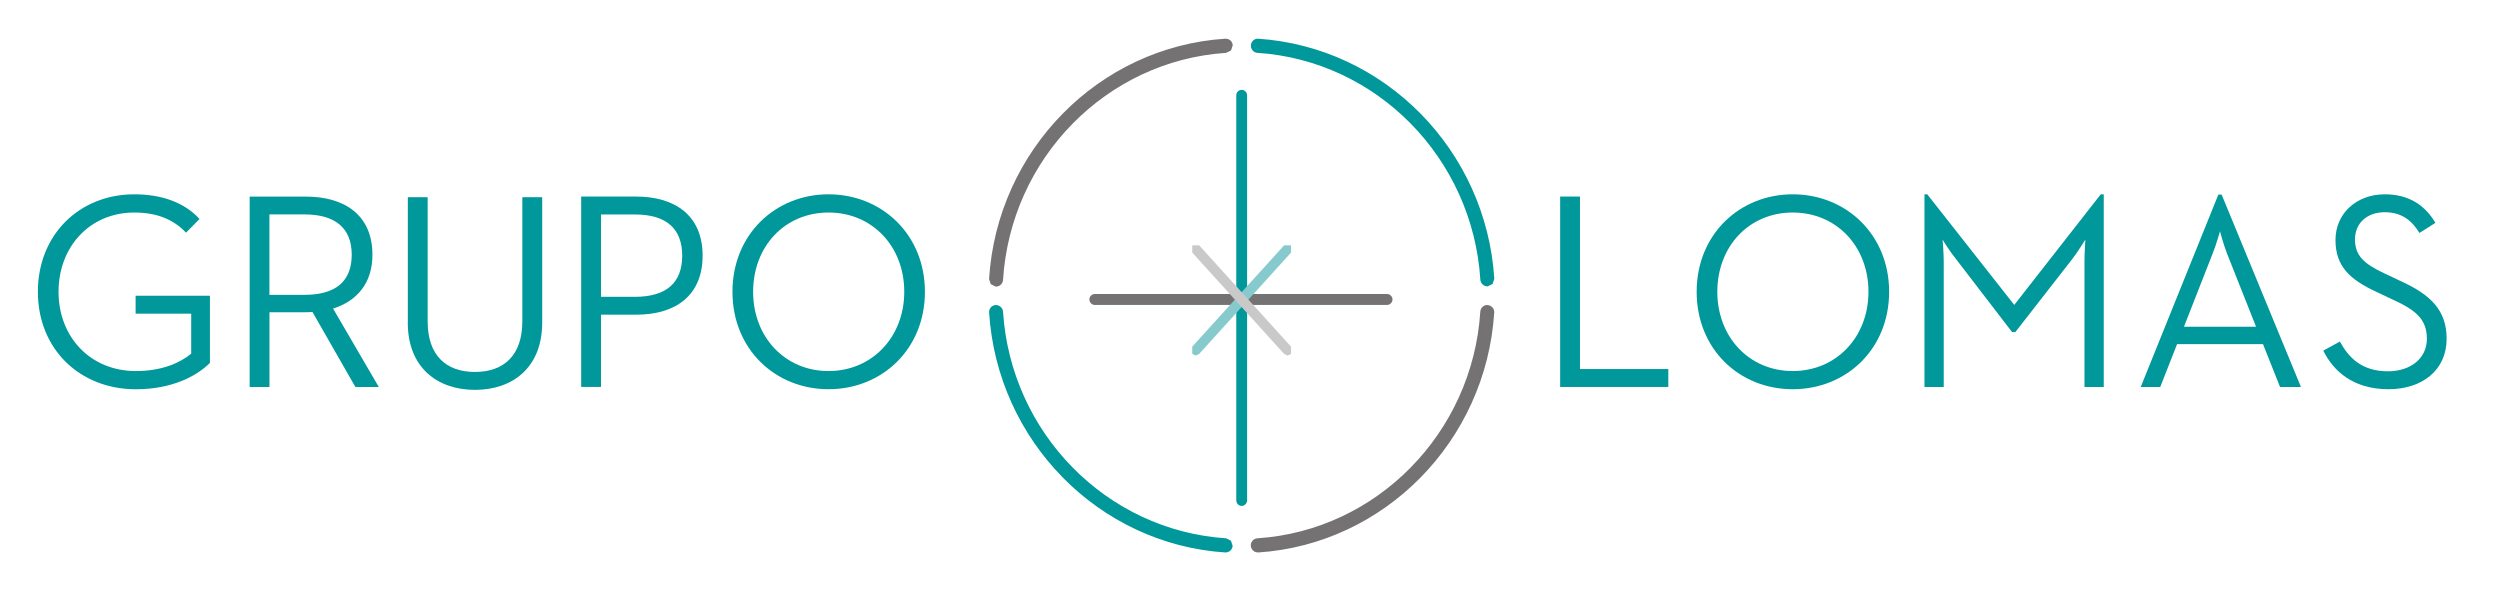 <svg xmlns="http://www.w3.org/2000/svg" id="Capa_1" viewBox="0 0 500.88 118.74"><defs><style>.cls-1{fill:#00989b;}.cls-2{fill:#747273;}.cls-3{fill:#86cacd;}.cls-4{fill:#cac9c9;}</style></defs><path class="cls-1" d="M7.59,58.46c0-11.5,8.38-19.53,19.31-19.53,5.41,0,9.99,1.58,13.08,4.94l-2.71,2.75c-2.42-2.58-5.73-4.04-10.37-4.04-8.83,0-15.17,6.79-15.17,15.88s6.4,15.88,15.49,15.88c5.13,0,8.77-1.58,11.09-3.48v-8.02h-11.14v-3.59h14.89v13.46c-2.76,2.75-7.77,5.28-14.84,5.28-11.2,0-19.63-8.03-19.63-19.52"></path><path class="cls-1" d="M50.01,39.39h11.26c7.84,0,13.35,3.75,13.35,11.66,0,5.61-3.04,9.25-7.89,10.77l9.16,15.71h-4.69l-8.6-15.03c-.55,.06-1.16,.06-1.77,.06h-6.84v14.97h-3.97V39.39Zm11.03,19.68c6.13,0,9.43-2.64,9.43-8.03s-3.37-8.08-9.43-8.08h-7.06v16.11h7.06Z"></path><path class="cls-1" d="M81.71,64.65v-25.14h3.97v24.86c0,6.79,3.64,10.15,9.48,10.15s9.49-3.37,9.49-10.15v-24.86h3.98v25.14c0,8.92-5.85,13.46-13.47,13.46s-13.46-4.54-13.46-13.46"></path><path class="cls-1" d="M116.44,39.38h10.98c8,0,13.35,3.93,13.35,11.84s-5.3,11.83-13.35,11.83h-7.01v14.47h-3.97V39.38Zm10.76,20.09c6.29,0,9.48-2.8,9.48-8.24s-3.2-8.26-9.48-8.26h-6.79v16.5h6.79Z"></path><path class="cls-1" d="M146.75,58.46c0-11.5,8.6-19.53,19.25-19.53s19.31,8.03,19.31,19.53-8.61,19.52-19.31,19.52-19.25-8.03-19.25-19.52m34.42,0c0-9.09-6.4-15.88-15.17-15.88s-15.11,6.79-15.11,15.88,6.4,15.88,15.11,15.88,15.17-6.79,15.17-15.88"></path><polygon class="cls-1" points="312.58 39.38 316.55 39.38 316.55 73.94 334.25 73.94 334.25 77.53 312.58 77.53 312.58 39.38"></polygon><path class="cls-1" d="M339.93,58.46c0-11.5,8.6-19.53,19.25-19.53s19.31,8.03,19.31,19.53-8.6,19.52-19.31,19.52-19.25-8.03-19.25-19.52m34.42,0c0-9.09-6.4-15.88-15.17-15.88s-15.11,6.79-15.11,15.88,6.4,15.88,15.11,15.88,15.17-6.79,15.17-15.88"></path><path class="cls-1" d="M385.58,38.93h.55l17.43,22.16,17.33-22.16h.6v38.6h-3.86v-25.18c0-1.7,.17-4.22,.17-4.34-.11,.12-1.49,2.47-2.65,3.93l-11.37,14.59h-.66l-11.2-14.59c-1.16-1.41-2.6-3.7-2.71-3.93,0,.06,.22,2.64,.22,4.34v25.18h-3.86V38.93Z"></path><path class="cls-1" d="M444.45,38.99h.66l15.89,38.54h-4.19l-3.41-8.58h-17.22l-3.37,8.58h-3.91l15.55-38.54Zm7.56,26.48l-5.79-14.59c-.71-1.8-1.43-4.44-1.43-4.55-.06,.11-.77,2.75-1.49,4.49l-5.74,14.64h14.45Z"></path><path class="cls-1" d="M465.49,70.24l3.31-1.8c1.76,3.2,4.35,5.95,9.65,5.95,4.36,0,7.78-2.46,7.78-6.51s-2.37-5.83-7.06-7.96l-2.98-1.41c-5.35-2.48-8.27-5.1-8.27-10.43s4.24-9.15,9.87-9.15c5.02,0,8.17,2.36,10.15,5.72l-3.2,2.02c-1.44-2.36-3.42-4.15-6.96-4.15s-5.95,2.19-5.95,5.44,1.77,4.89,5.95,6.84l2.98,1.41c6.24,2.8,9.43,5.95,9.43,11.67,0,6.29-4.91,10.1-11.64,10.1-7.17,0-11.09-3.7-13.08-7.74"></path><path class="cls-1" d="M297.98,56.74l-.77-.73c-1.56-24.66-21.02-44.46-45.26-46.05l-.73-.82,.82-.74c25.02,1.65,45.09,22.07,46.7,47.51l-.71,.83h-.06"></path><path class="cls-1" d="M252,9.03l-.15,.14,.14,.15c24.57,1.61,44.28,21.66,45.86,46.64l.14,.14v0l.12-.05,.02-.11c-1.58-25.12-21.41-45.29-46.12-46.91m45.98,48.34c-.72,0-1.34-.58-1.4-1.33-1.54-24.35-20.75-43.89-44.67-45.45-.77-.05-1.35-.73-1.3-1.51,.04-.74,.65-1.33,1.38-1.33,25.43,1.67,45.76,22.35,47.39,48.11l-.35,1.03-.96,.48h-.09Z"></path><path class="cls-2" d="M199.56,56.79h-.06l-.71-.83c1.58-25.49,21.67-45.94,46.74-47.56l.81,.74-.71,.83c-24.28,1.58-43.76,21.39-45.3,46.09l-.77,.73"></path><path class="cls-2" d="M245.56,9.04c-24.73,1.61-44.59,21.79-46.14,46.96l.02,.11,.1,.04,.02,.64v-.64l.14-.14c1.56-25.02,21.29-45.1,45.89-46.7l.1-.05,.04-.1-.17-.13m-46,48.39h-.06l-1-.48-.34-1.03c1.61-25.81,21.96-46.51,47.34-48.16,.83,0,1.43,.56,1.48,1.33l-.35,1.04-.97,.47c-23.96,1.56-43.18,21.12-44.7,45.5-.05,.74-.66,1.33-1.4,1.33"></path><path class="cls-1" d="M245.56,110.05h-.06c-25-1.64-45.08-22.04-46.71-47.48l.73-.83,.81,.74c1.57,24.63,21.04,44.41,45.28,46l.72,.84-.77,.73"></path><path class="cls-1" d="M199.53,62.38l-.11,.16c1.61,25.11,21.43,45.26,46.13,46.88v0l.15-.13-.13-.16c-24.55-1.61-44.26-21.64-45.86-46.61l-.18-.14m46.03,48.31h-.06c-25.35-1.66-45.69-22.32-47.33-48.08-.05-.78,.54-1.45,1.31-1.5,.79,0,1.43,.59,1.48,1.33,1.56,24.33,20.77,43.85,44.7,45.41l.96,.48,.34,1.03c-.04,.74-.66,1.32-1.4,1.32"></path><path class="cls-2" d="M252,110.05l-.77-.73,.71-.84c24.23-1.59,43.69-21.37,45.27-46l.81-.74,.73,.83c-1.64,25.43-21.72,45.83-46.71,47.47h-.05"></path><path class="cls-2" d="M298,62.39l-.16,.14c-1.59,24.95-21.31,44.99-45.85,46.6l-.13,.15,.14,.13,.05,.64-.04-.63c24.68-1.62,44.51-21.77,46.12-46.88l-.13-.16m-45.93,48.3h-.07c-.73,0-1.34-.58-1.4-1.32-.05-.78,.54-1.46,1.3-1.51,23.91-1.56,43.12-21.09,44.68-45.41,.06-.76,.65-1.33,1.39-1.33,.86,.06,1.45,.73,1.4,1.51-1.65,25.75-21.98,46.41-47.29,48.07h-.02Z"></path><polygon class="cls-1" points="248.77 101.04 248 100.24 248 19.11 248.77 18.31 249.54 19.11 249.54 100.24 248.77 101.04"></polygon><path class="cls-1" d="M248.77,18.64l-.45,.48V100.24l.45,.48,.46-.48V19.12l-.46-.48m0,82.72c-.6,0-1.08-.5-1.08-1.12V19.12c0-.62,.49-1.12,1.08-1.12s1.09,.5,1.09,1.12V100.24c0,.62-.49,1.12-1.09,1.12"></path><polygon class="cls-2" points="277.86 60.79 219.37 60.79 218.57 60.01 219.37 59.22 277.86 59.22 278.67 60.01 277.86 60.79"></polygon><path class="cls-2" d="M219.37,59.54l-.49,.46,.49,.46h58.49l.49-.46-.49-.46h-58.49Zm58.49,1.56h-58.49c-.61,0-1.11-.49-1.11-1.1s.5-1.1,1.11-1.1h58.49c.63,0,1.13,.51,1.13,1.1s-.5,1.1-1.13,1.1"></path><polygon class="cls-3" points="239.57 70.92 239.1 70.71 239.1 69.68 257.51 49.38 258.44 49.38 258.44 50.41 240.03 70.71 239.57 70.92"></polygon><path class="cls-3" d="M257.97,49.48l-.23,.11-18.41,20.3v.6h.47l18.41-20.3v-.6l-.23-.11Zm-18.4,21.76l-.7-.33v-1.46l18.41-20.3h1.38v1.46l-18.41,20.3-.69,.33"></path><polygon class="cls-4" points="257.97 70.92 257.51 70.71 239.1 50.41 239.1 49.38 240.03 49.38 258.44 69.68 258.44 70.71 257.97 70.92"></polygon><path class="cls-4" d="M239.57,49.48l-.24,.11v.59l18.41,20.3h.46v-.6l-18.4-20.3-.23-.11Zm18.4,21.76l-.69-.33-18.41-20.3v-1.46h1.38l18.41,20.3v1.46l-.69,.33"></path></svg>